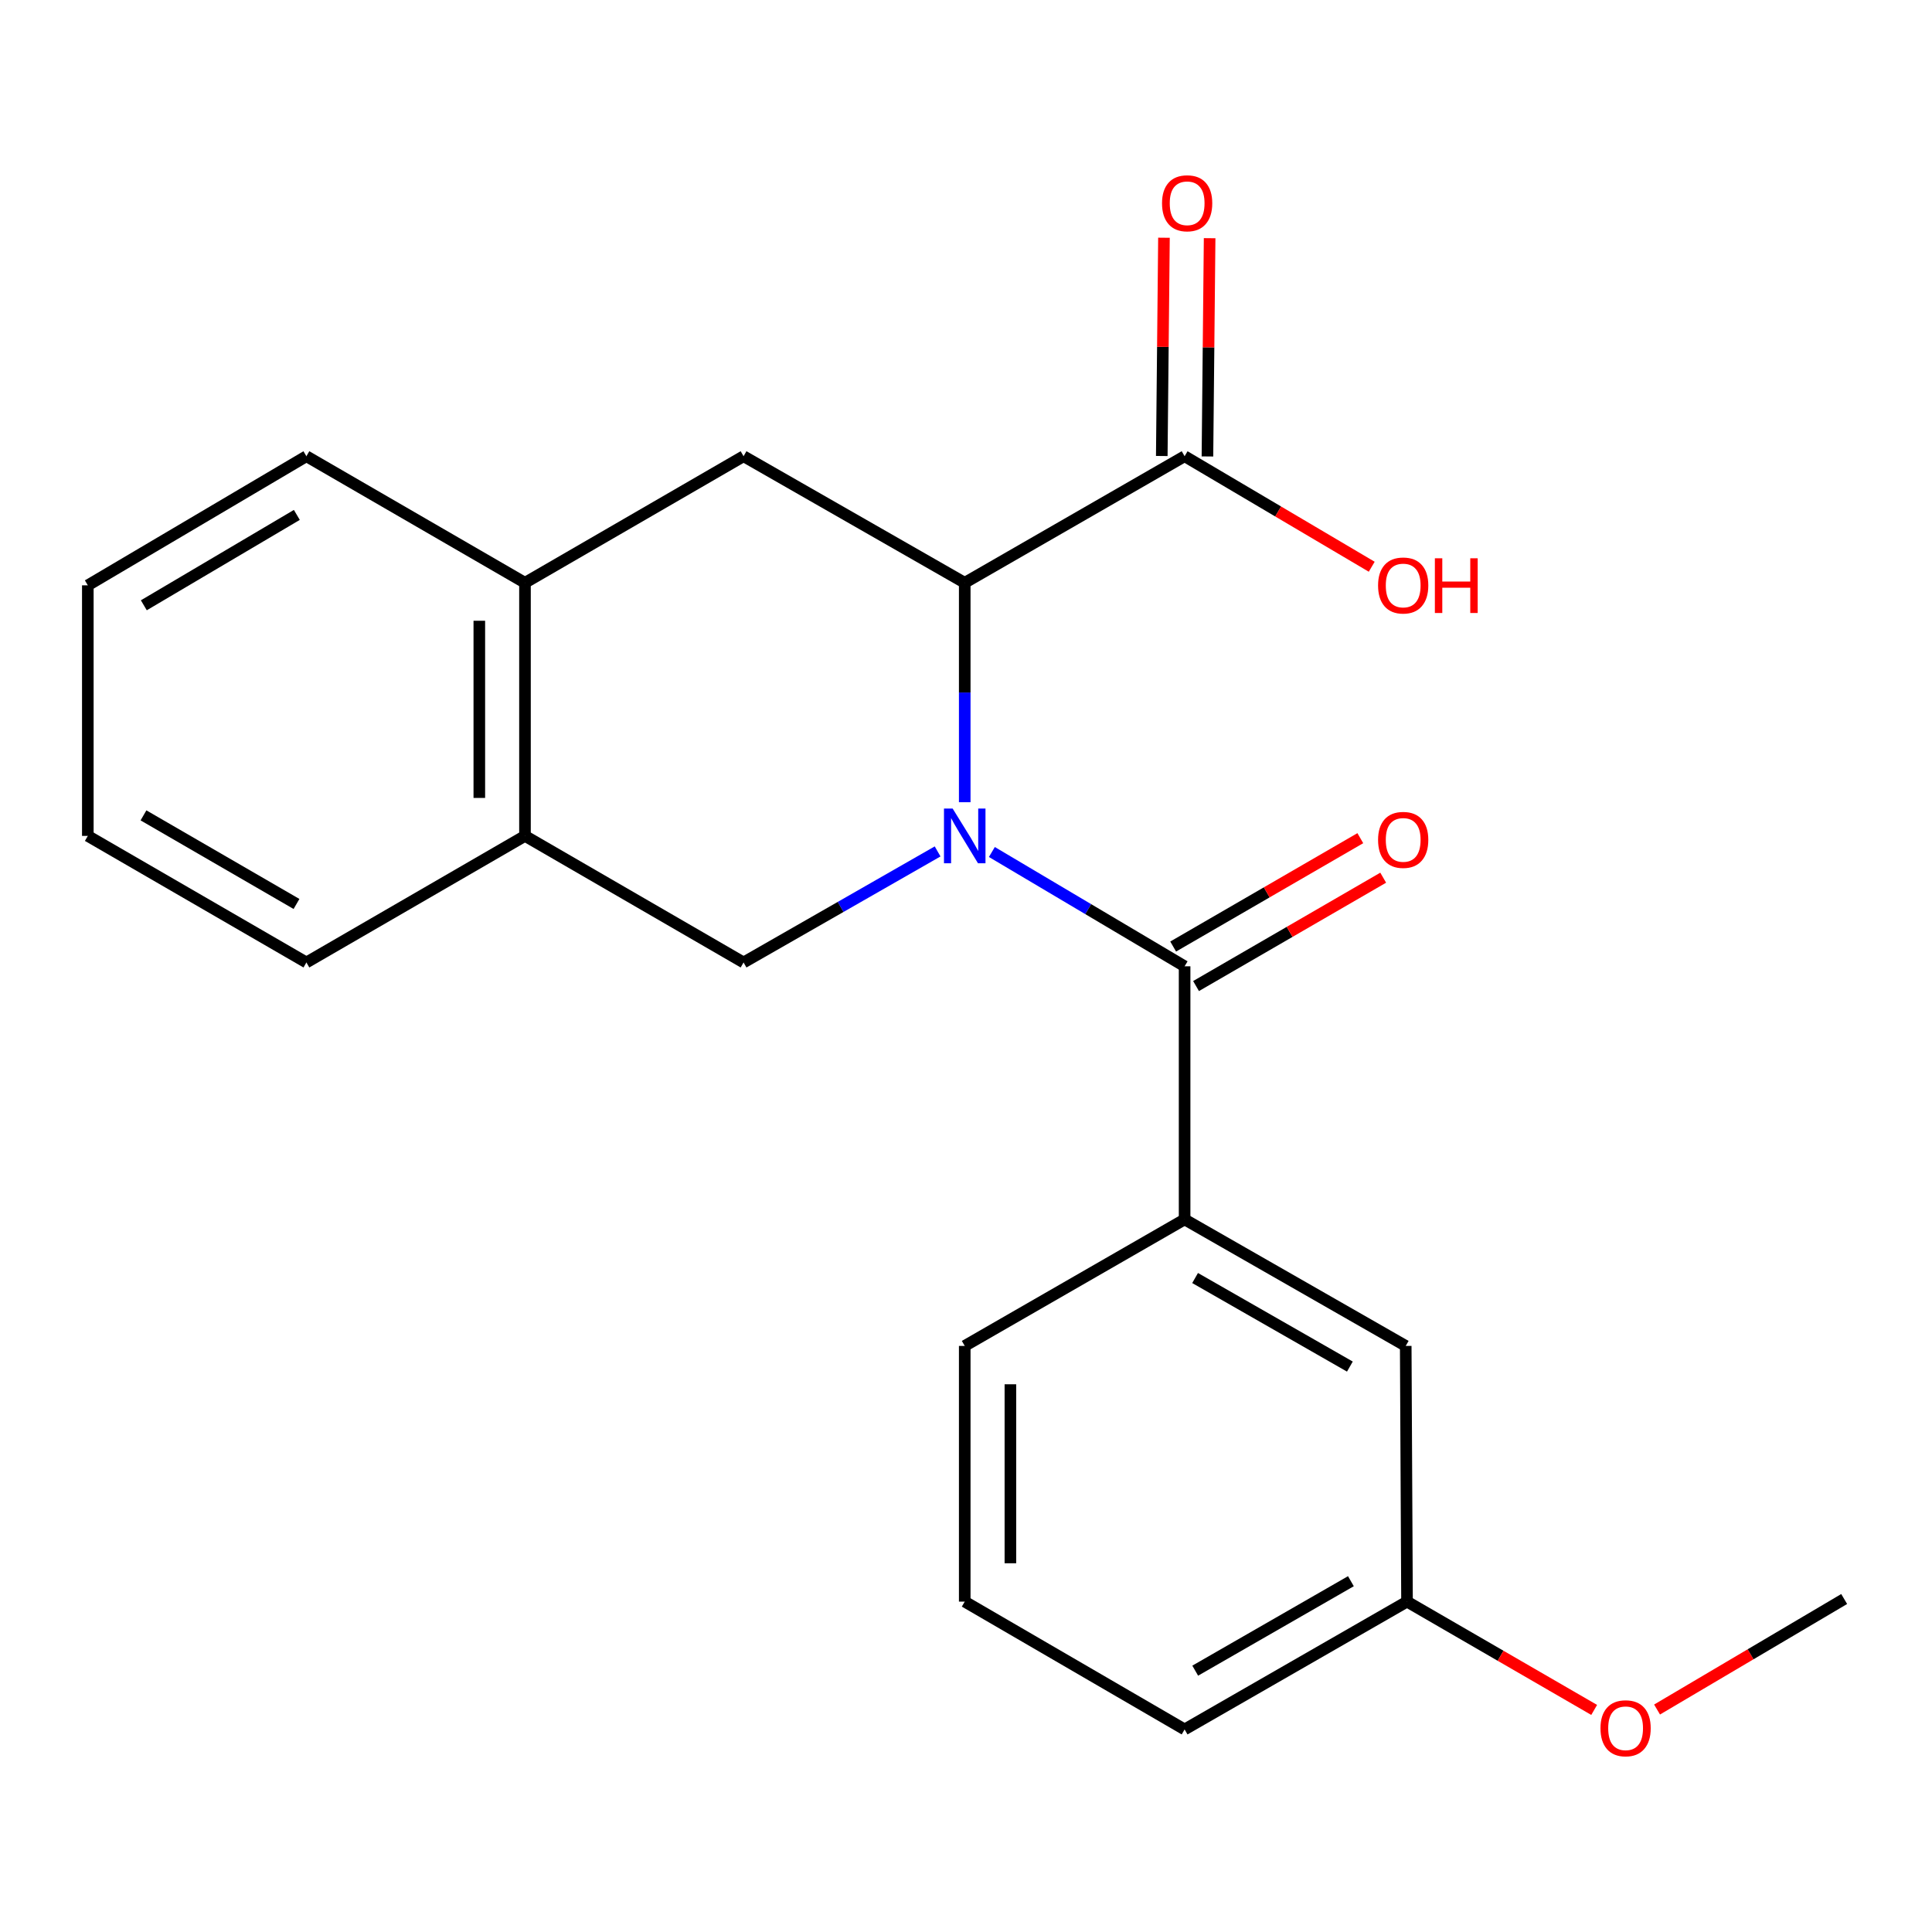 <?xml version='1.0' encoding='iso-8859-1'?>
<svg version='1.1' baseProfile='full'
              xmlns='http://www.w3.org/2000/svg'
                      xmlns:rdkit='http://www.rdkit.org/xml'
                      xmlns:xlink='http://www.w3.org/1999/xlink'
                  xml:space='preserve'
width='1000px' height='1000px' viewBox='0 0 1000 1000'>
<!-- END OF HEADER -->
<rect style='opacity:1.0;fill:#FFFFFF;stroke:none' width='1000' height='1000' x='0' y='0'> </rect>
<path class='bond-0' d='M 513.391,440.992 L 563.271,470.573' style='fill:none;fill-rule:evenodd;stroke:#0000FF;stroke-width:6px;stroke-linecap:butt;stroke-linejoin:miter;stroke-opacity:1' />
<path class='bond-0' d='M 563.271,470.573 L 613.151,500.155' style='fill:none;fill-rule:evenodd;stroke:#000000;stroke-width:6px;stroke-linecap:butt;stroke-linejoin:miter;stroke-opacity:1' />
<path class='bond-1' d='M 499.343,415.226 L 499.343,358.439' style='fill:none;fill-rule:evenodd;stroke:#0000FF;stroke-width:6px;stroke-linecap:butt;stroke-linejoin:miter;stroke-opacity:1' />
<path class='bond-1' d='M 499.343,358.439 L 499.343,301.652' style='fill:none;fill-rule:evenodd;stroke:#000000;stroke-width:6px;stroke-linecap:butt;stroke-linejoin:miter;stroke-opacity:1' />
<path class='bond-2' d='M 485.306,440.694 L 435.086,469.433' style='fill:none;fill-rule:evenodd;stroke:#0000FF;stroke-width:6px;stroke-linecap:butt;stroke-linejoin:miter;stroke-opacity:1' />
<path class='bond-2' d='M 435.086,469.433 L 384.867,498.172' style='fill:none;fill-rule:evenodd;stroke:#000000;stroke-width:6px;stroke-linecap:butt;stroke-linejoin:miter;stroke-opacity:1' />
<path class='bond-4' d='M 613.151,500.155 L 613.151,631.163' style='fill:none;fill-rule:evenodd;stroke:#000000;stroke-width:6px;stroke-linecap:butt;stroke-linejoin:miter;stroke-opacity:1' />
<path class='bond-8' d='M 619.072,510.382 L 667.507,482.336' style='fill:none;fill-rule:evenodd;stroke:#000000;stroke-width:6px;stroke-linecap:butt;stroke-linejoin:miter;stroke-opacity:1' />
<path class='bond-8' d='M 667.507,482.336 L 715.941,454.291' style='fill:none;fill-rule:evenodd;stroke:#FF0000;stroke-width:6px;stroke-linecap:butt;stroke-linejoin:miter;stroke-opacity:1' />
<path class='bond-8' d='M 607.229,489.927 L 655.663,461.882' style='fill:none;fill-rule:evenodd;stroke:#000000;stroke-width:6px;stroke-linecap:butt;stroke-linejoin:miter;stroke-opacity:1' />
<path class='bond-8' d='M 655.663,461.882 L 704.098,433.836' style='fill:none;fill-rule:evenodd;stroke:#FF0000;stroke-width:6px;stroke-linecap:butt;stroke-linejoin:miter;stroke-opacity:1' />
<path class='bond-3' d='M 499.343,301.652 L 384.867,236.141' style='fill:none;fill-rule:evenodd;stroke:#000000;stroke-width:6px;stroke-linecap:butt;stroke-linejoin:miter;stroke-opacity:1' />
<path class='bond-5' d='M 499.343,301.652 L 613.151,236.141' style='fill:none;fill-rule:evenodd;stroke:#000000;stroke-width:6px;stroke-linecap:butt;stroke-linejoin:miter;stroke-opacity:1' />
<path class='bond-6' d='M 384.867,498.172 L 271.729,432.661' style='fill:none;fill-rule:evenodd;stroke:#000000;stroke-width:6px;stroke-linecap:butt;stroke-linejoin:miter;stroke-opacity:1' />
<path class='bond-22' d='M 384.867,236.141 L 271.729,301.652' style='fill:none;fill-rule:evenodd;stroke:#000000;stroke-width:6px;stroke-linecap:butt;stroke-linejoin:miter;stroke-opacity:1' />
<path class='bond-9' d='M 613.151,631.163 L 727.601,696.648' style='fill:none;fill-rule:evenodd;stroke:#000000;stroke-width:6px;stroke-linecap:butt;stroke-linejoin:miter;stroke-opacity:1' />
<path class='bond-9' d='M 618.58,661.501 L 698.695,707.341' style='fill:none;fill-rule:evenodd;stroke:#000000;stroke-width:6px;stroke-linecap:butt;stroke-linejoin:miter;stroke-opacity:1' />
<path class='bond-13' d='M 613.151,631.163 L 499.343,696.648' style='fill:none;fill-rule:evenodd;stroke:#000000;stroke-width:6px;stroke-linecap:butt;stroke-linejoin:miter;stroke-opacity:1' />
<path class='bond-10' d='M 624.968,236.259 L 625.534,179.773' style='fill:none;fill-rule:evenodd;stroke:#000000;stroke-width:6px;stroke-linecap:butt;stroke-linejoin:miter;stroke-opacity:1' />
<path class='bond-10' d='M 625.534,179.773 L 626.1,123.286' style='fill:none;fill-rule:evenodd;stroke:#FF0000;stroke-width:6px;stroke-linecap:butt;stroke-linejoin:miter;stroke-opacity:1' />
<path class='bond-10' d='M 601.333,236.023 L 601.899,179.536' style='fill:none;fill-rule:evenodd;stroke:#000000;stroke-width:6px;stroke-linecap:butt;stroke-linejoin:miter;stroke-opacity:1' />
<path class='bond-10' d='M 601.899,179.536 L 602.465,123.049' style='fill:none;fill-rule:evenodd;stroke:#FF0000;stroke-width:6px;stroke-linecap:butt;stroke-linejoin:miter;stroke-opacity:1' />
<path class='bond-11' d='M 613.151,236.141 L 661.577,264.744' style='fill:none;fill-rule:evenodd;stroke:#000000;stroke-width:6px;stroke-linecap:butt;stroke-linejoin:miter;stroke-opacity:1' />
<path class='bond-11' d='M 661.577,264.744 L 710.003,293.346' style='fill:none;fill-rule:evenodd;stroke:#FF0000;stroke-width:6px;stroke-linecap:butt;stroke-linejoin:miter;stroke-opacity:1' />
<path class='bond-7' d='M 271.729,432.661 L 271.729,301.652' style='fill:none;fill-rule:evenodd;stroke:#000000;stroke-width:6px;stroke-linecap:butt;stroke-linejoin:miter;stroke-opacity:1' />
<path class='bond-7' d='M 248.093,413.009 L 248.093,321.303' style='fill:none;fill-rule:evenodd;stroke:#000000;stroke-width:6px;stroke-linecap:butt;stroke-linejoin:miter;stroke-opacity:1' />
<path class='bond-17' d='M 271.729,432.661 L 158.592,498.172' style='fill:none;fill-rule:evenodd;stroke:#000000;stroke-width:6px;stroke-linecap:butt;stroke-linejoin:miter;stroke-opacity:1' />
<path class='bond-16' d='M 271.729,301.652 L 158.592,236.141' style='fill:none;fill-rule:evenodd;stroke:#000000;stroke-width:6px;stroke-linecap:butt;stroke-linejoin:miter;stroke-opacity:1' />
<path class='bond-12' d='M 727.601,696.648 L 728.271,828.996' style='fill:none;fill-rule:evenodd;stroke:#000000;stroke-width:6px;stroke-linecap:butt;stroke-linejoin:miter;stroke-opacity:1' />
<path class='bond-14' d='M 728.271,828.996 L 776.705,857.025' style='fill:none;fill-rule:evenodd;stroke:#000000;stroke-width:6px;stroke-linecap:butt;stroke-linejoin:miter;stroke-opacity:1' />
<path class='bond-14' d='M 776.705,857.025 L 825.14,885.054' style='fill:none;fill-rule:evenodd;stroke:#FF0000;stroke-width:6px;stroke-linecap:butt;stroke-linejoin:miter;stroke-opacity:1' />
<path class='bond-24' d='M 728.271,828.996 L 613.151,895.151' style='fill:none;fill-rule:evenodd;stroke:#000000;stroke-width:6px;stroke-linecap:butt;stroke-linejoin:miter;stroke-opacity:1' />
<path class='bond-24' d='M 699.226,818.426 L 618.642,864.734' style='fill:none;fill-rule:evenodd;stroke:#000000;stroke-width:6px;stroke-linecap:butt;stroke-linejoin:miter;stroke-opacity:1' />
<path class='bond-15' d='M 499.343,696.648 L 499.343,828.996' style='fill:none;fill-rule:evenodd;stroke:#000000;stroke-width:6px;stroke-linecap:butt;stroke-linejoin:miter;stroke-opacity:1' />
<path class='bond-15' d='M 522.979,716.5 L 522.979,809.144' style='fill:none;fill-rule:evenodd;stroke:#000000;stroke-width:6px;stroke-linecap:butt;stroke-linejoin:miter;stroke-opacity:1' />
<path class='bond-19' d='M 857.693,884.849 L 906.119,856.246' style='fill:none;fill-rule:evenodd;stroke:#FF0000;stroke-width:6px;stroke-linecap:butt;stroke-linejoin:miter;stroke-opacity:1' />
<path class='bond-19' d='M 906.119,856.246 L 954.545,827.644' style='fill:none;fill-rule:evenodd;stroke:#000000;stroke-width:6px;stroke-linecap:butt;stroke-linejoin:miter;stroke-opacity:1' />
<path class='bond-18' d='M 499.343,828.996 L 613.151,895.151' style='fill:none;fill-rule:evenodd;stroke:#000000;stroke-width:6px;stroke-linecap:butt;stroke-linejoin:miter;stroke-opacity:1' />
<path class='bond-23' d='M 158.592,236.141 L 45.455,302.965' style='fill:none;fill-rule:evenodd;stroke:#000000;stroke-width:6px;stroke-linecap:butt;stroke-linejoin:miter;stroke-opacity:1' />
<path class='bond-23' d='M 153.642,266.516 L 74.445,313.293' style='fill:none;fill-rule:evenodd;stroke:#000000;stroke-width:6px;stroke-linecap:butt;stroke-linejoin:miter;stroke-opacity:1' />
<path class='bond-20' d='M 158.592,498.172 L 45.455,432.661' style='fill:none;fill-rule:evenodd;stroke:#000000;stroke-width:6px;stroke-linecap:butt;stroke-linejoin:miter;stroke-opacity:1' />
<path class='bond-20' d='M 153.465,467.891 L 74.269,422.033' style='fill:none;fill-rule:evenodd;stroke:#000000;stroke-width:6px;stroke-linecap:butt;stroke-linejoin:miter;stroke-opacity:1' />
<path class='bond-21' d='M 45.455,432.661 L 45.455,302.965' style='fill:none;fill-rule:evenodd;stroke:#000000;stroke-width:6px;stroke-linecap:butt;stroke-linejoin:miter;stroke-opacity:1' />
<path  class='atom-0' d='M 493.083 418.501
L 502.363 433.501
Q 503.283 434.981, 504.763 437.661
Q 506.243 440.341, 506.323 440.501
L 506.323 418.501
L 510.083 418.501
L 510.083 446.821
L 506.203 446.821
L 496.243 430.421
Q 495.083 428.501, 493.843 426.301
Q 492.643 424.101, 492.283 423.421
L 492.283 446.821
L 488.603 446.821
L 488.603 418.501
L 493.083 418.501
' fill='#0000FF'/>
<path  class='atom-9' d='M 713.288 434.724
Q 713.288 427.924, 716.648 424.124
Q 720.008 420.324, 726.288 420.324
Q 732.568 420.324, 735.928 424.124
Q 739.288 427.924, 739.288 434.724
Q 739.288 441.604, 735.888 445.524
Q 732.488 449.404, 726.288 449.404
Q 720.048 449.404, 716.648 445.524
Q 713.288 441.644, 713.288 434.724
M 726.288 446.204
Q 730.608 446.204, 732.928 443.324
Q 735.288 440.404, 735.288 434.724
Q 735.288 429.164, 732.928 426.364
Q 730.608 423.524, 726.288 423.524
Q 721.968 423.524, 719.608 426.324
Q 717.288 429.124, 717.288 434.724
Q 717.288 440.444, 719.608 443.324
Q 721.968 446.204, 726.288 446.204
' fill='#FF0000'/>
<path  class='atom-11' d='M 601.464 105.212
Q 601.464 98.412, 604.824 94.612
Q 608.184 90.812, 614.464 90.812
Q 620.744 90.812, 624.104 94.612
Q 627.464 98.412, 627.464 105.212
Q 627.464 112.092, 624.064 116.012
Q 620.664 119.892, 614.464 119.892
Q 608.224 119.892, 604.824 116.012
Q 601.464 112.132, 601.464 105.212
M 614.464 116.692
Q 618.784 116.692, 621.104 113.812
Q 623.464 110.892, 623.464 105.212
Q 623.464 99.652, 621.104 96.852
Q 618.784 94.012, 614.464 94.012
Q 610.144 94.012, 607.784 96.812
Q 605.464 99.612, 605.464 105.212
Q 605.464 110.932, 607.784 113.812
Q 610.144 116.692, 614.464 116.692
' fill='#FF0000'/>
<path  class='atom-12' d='M 713.288 303.045
Q 713.288 296.245, 716.648 292.445
Q 720.008 288.645, 726.288 288.645
Q 732.568 288.645, 735.928 292.445
Q 739.288 296.245, 739.288 303.045
Q 739.288 309.925, 735.888 313.845
Q 732.488 317.725, 726.288 317.725
Q 720.048 317.725, 716.648 313.845
Q 713.288 309.965, 713.288 303.045
M 726.288 314.525
Q 730.608 314.525, 732.928 311.645
Q 735.288 308.725, 735.288 303.045
Q 735.288 297.485, 732.928 294.685
Q 730.608 291.845, 726.288 291.845
Q 721.968 291.845, 719.608 294.645
Q 717.288 297.445, 717.288 303.045
Q 717.288 308.765, 719.608 311.645
Q 721.968 314.525, 726.288 314.525
' fill='#FF0000'/>
<path  class='atom-12' d='M 742.688 288.965
L 746.528 288.965
L 746.528 301.005
L 761.008 301.005
L 761.008 288.965
L 764.848 288.965
L 764.848 317.285
L 761.008 317.285
L 761.008 304.205
L 746.528 304.205
L 746.528 317.285
L 742.688 317.285
L 742.688 288.965
' fill='#FF0000'/>
<path  class='atom-15' d='M 828.408 894.548
Q 828.408 887.748, 831.768 883.948
Q 835.128 880.148, 841.408 880.148
Q 847.688 880.148, 851.048 883.948
Q 854.408 887.748, 854.408 894.548
Q 854.408 901.428, 851.008 905.348
Q 847.608 909.228, 841.408 909.228
Q 835.168 909.228, 831.768 905.348
Q 828.408 901.468, 828.408 894.548
M 841.408 906.028
Q 845.728 906.028, 848.048 903.148
Q 850.408 900.228, 850.408 894.548
Q 850.408 888.988, 848.048 886.188
Q 845.728 883.348, 841.408 883.348
Q 837.088 883.348, 834.728 886.148
Q 832.408 888.948, 832.408 894.548
Q 832.408 900.268, 834.728 903.148
Q 837.088 906.028, 841.408 906.028
' fill='#FF0000'/>
</svg>
